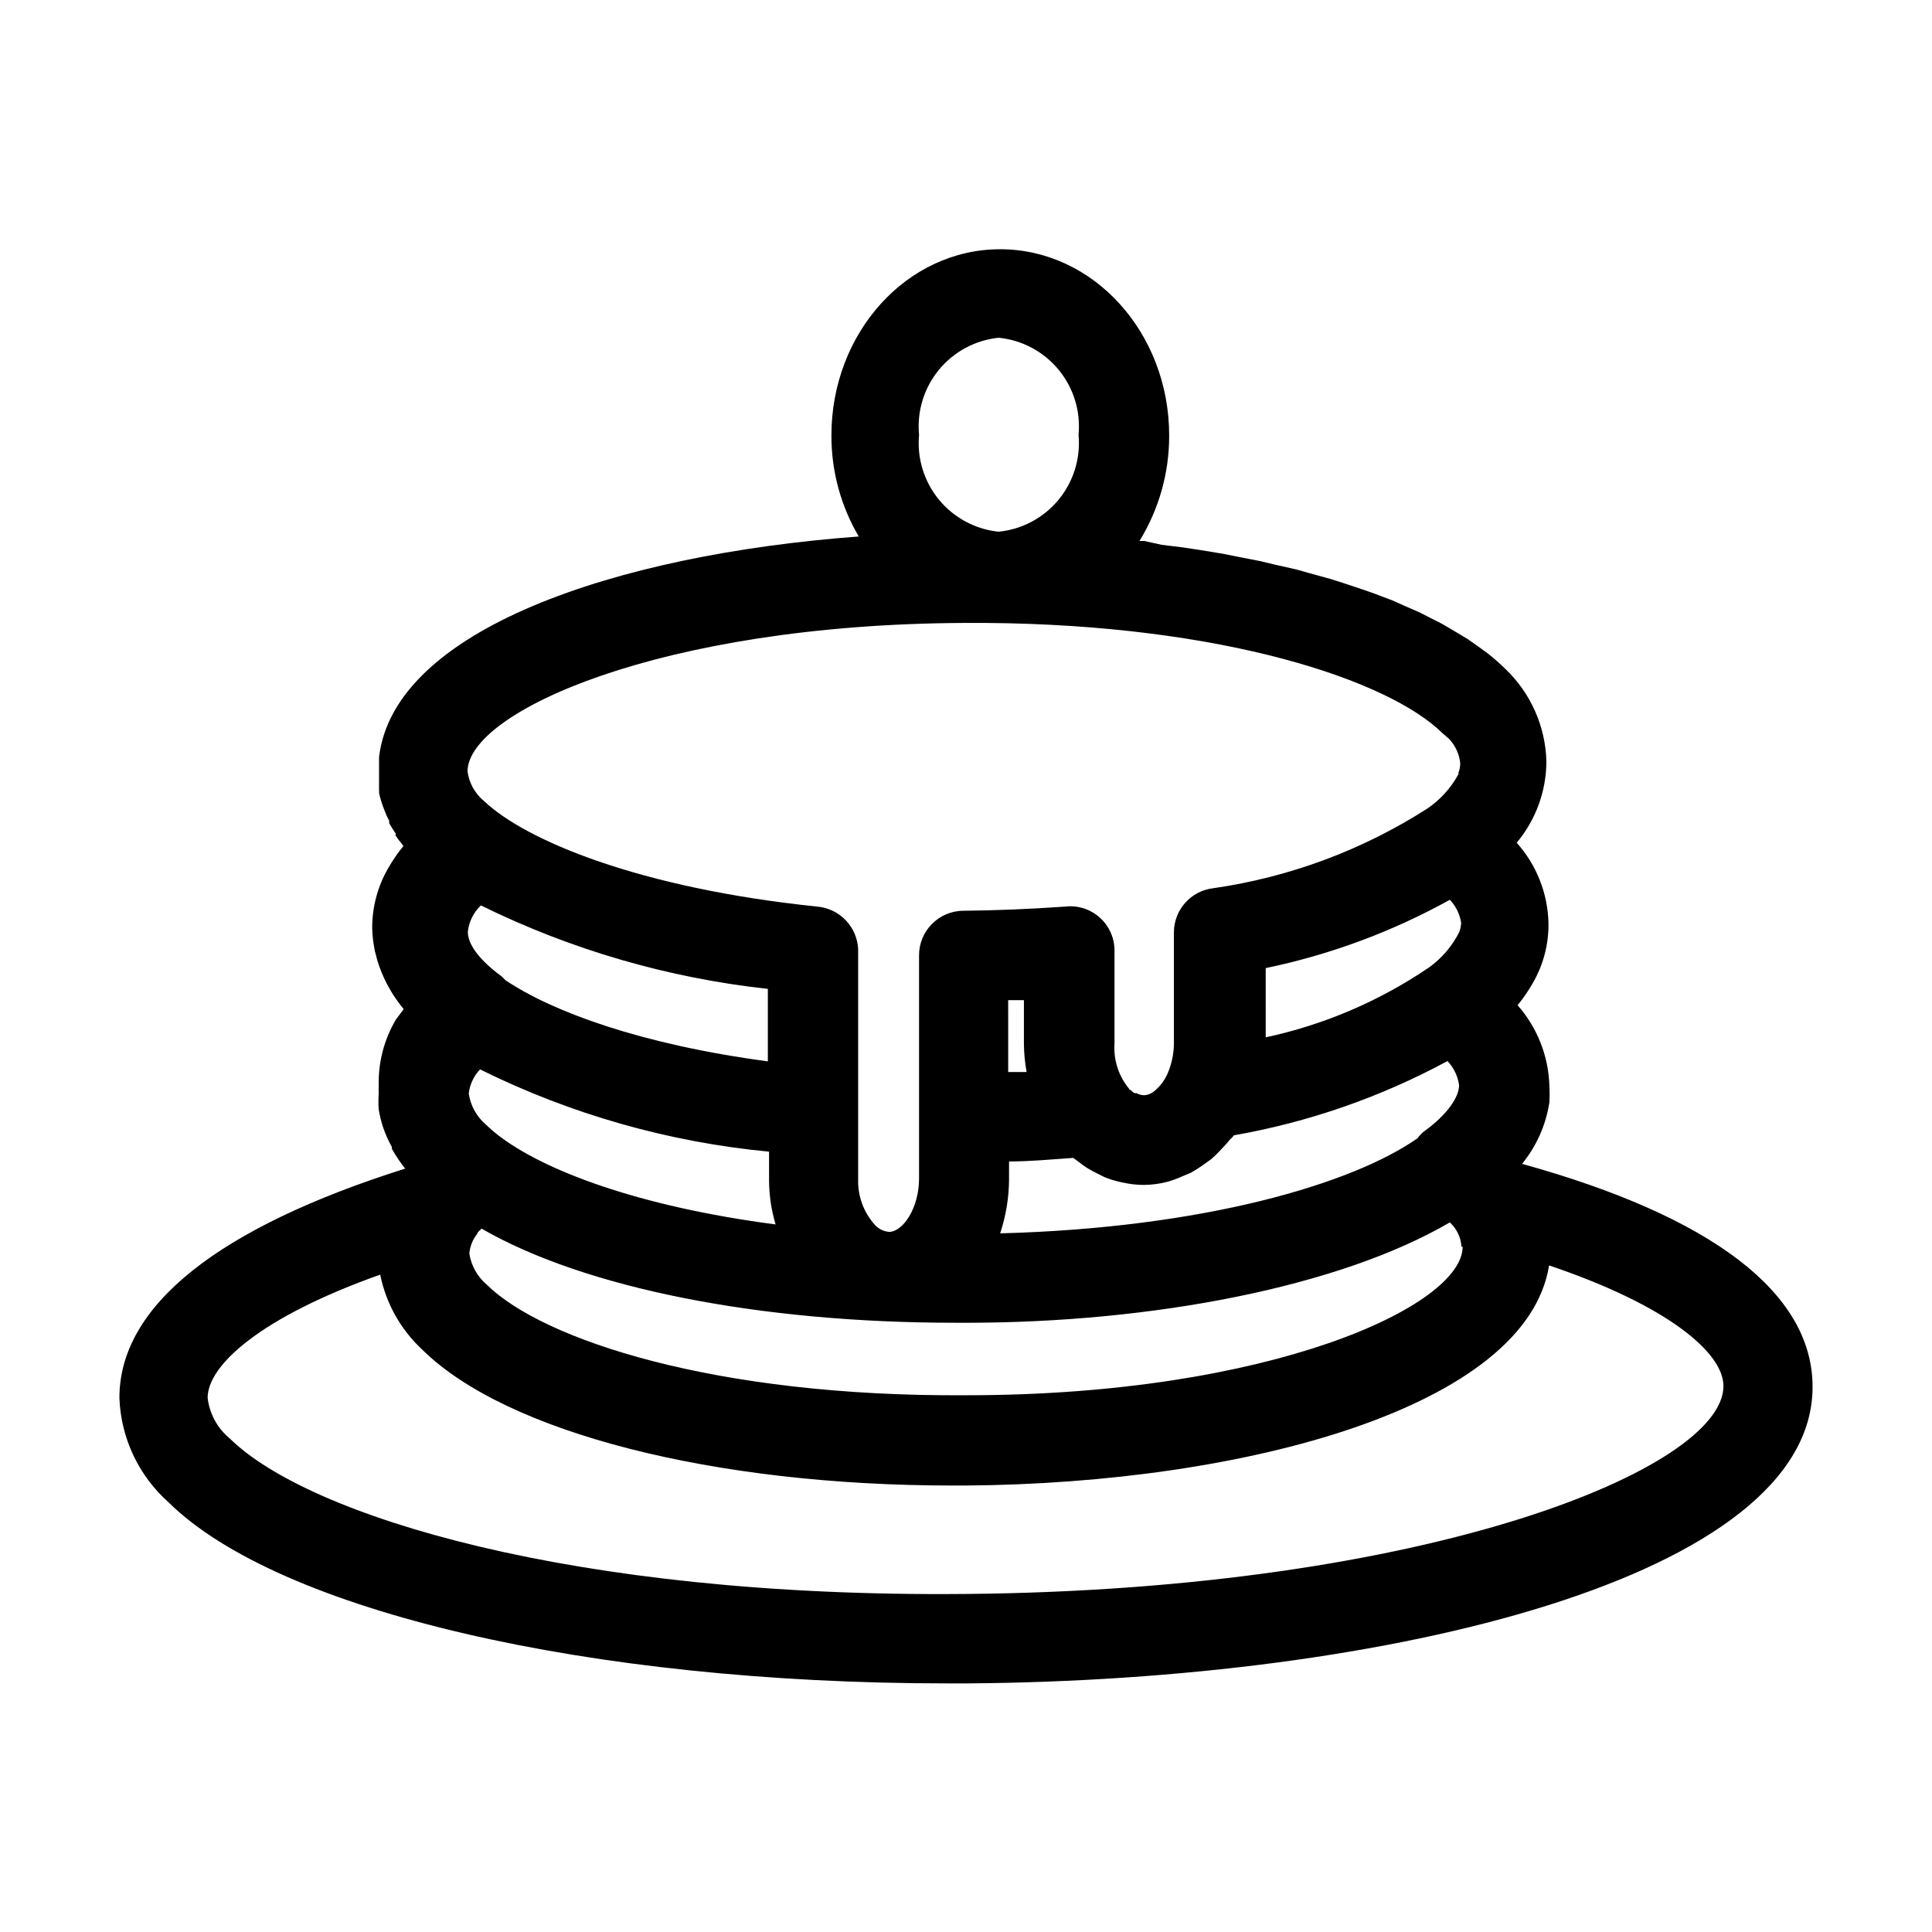 <?xml version="1.0" encoding="UTF-8"?>
<!-- Uploaded to: ICON Repo, www.iconrepo.com, Generator: ICON Repo Mixer Tools -->
<svg fill="#000000" width="800px" height="800px" version="1.1" viewBox="144 144 512 512" xmlns="http://www.w3.org/2000/svg">
 <path d="m547.36 452.43c3.828-4.684 6.332-10.312 7.242-16.293 0.082-1.469 0.082-2.941 0-4.41-0.234-7.875-3.215-15.422-8.422-21.332 1.531-1.875 2.898-3.879 4.094-5.984 2.75-4.785 4.164-10.223 4.09-15.742-0.172-7.891-3.156-15.457-8.422-21.336 5.047-6.027 7.828-13.629 7.871-21.488-0.223-9.305-4.129-18.137-10.863-24.562-1.473-1.445-3.023-2.809-4.644-4.094l-2.047-1.496-3.227-2.281-3.148-1.891-2.914-1.73c-1.18-0.707-2.519-1.34-3.777-1.969l-2.914-1.496-4.328-1.891-2.992-1.34-4.801-1.812-3.148-1.102-5.195-1.73-3.227-1.023-5.434-1.496-3.621-1.023-5.59-1.258-3.938-0.945-5.668-1.102-4.328-0.867-5.746-0.941-4.644-0.707-5.746-0.707-4.644-1.023h-1.258c5.176-8.402 7.902-18.082 7.871-27.949 0-27.238-20.074-49.359-44.793-49.359s-44.715 22.121-44.715 49.359h0.004c-0.031 9.41 2.473 18.656 7.242 26.766-64.707 4.801-123.2 24.797-127.13 58.488v3.777 2.676 2.363 0.004c0.035 0.207 0.035 0.418 0 0.629 0.336 1.559 0.812 3.086 1.414 4.566 0.355 0.973 0.773 1.918 1.262 2.832 0.027 0.211 0.027 0.422 0 0.629 0.473 0.867 1.102 1.812 1.73 2.754v0.004c-0.039 0.18-0.039 0.367 0 0.551 0.508 0.766 1.059 1.504 1.652 2.203l0.395 0.551c-1.531 1.875-2.902 3.875-4.094 5.984-2.746 4.789-4.188 10.219-4.172 15.742 0.039 1.77 0.223 3.535 0.551 5.273 0.086 0.59 0.219 1.168 0.395 1.734 0.227 1.012 0.516 2.012 0.867 2.988 1.473 4.191 3.688 8.082 6.531 11.496l-2.047 2.754c-3.113 5.231-4.695 11.23-4.566 17.32-0.039 0.734-0.039 1.469 0 2.203-0.109 1.441-0.109 2.887 0 4.328 0.266 1.633 0.66 3.238 1.184 4.805 0.609 1.766 1.371 3.481 2.281 5.113v0.473c1.035 1.855 2.219 3.617 3.543 5.277-49.359 15.586-75.809 36.289-75.73 60.848 0.402 10.57 5.094 20.52 12.988 27.555 29.207 28.891 111.7 48.02 206.32 48.02h5.434c111.47-0.789 224.2-28.184 223.96-78.719-0.078-24.801-26.688-45.031-76.988-58.965zm-15.742 21.965c0 15.742-51.09 39.359-131.46 39.359-66.832 0.473-112.49-14.801-127.13-29.285h-0.004c-2.496-2.106-4.144-5.039-4.644-8.266 0.164-1.93 0.906-3.769 2.125-5.273 0-0.473 0.789-0.867 1.102-1.34 27.316 15.742 73.523 24.953 125.48 24.953l2.914 0.004c49.277 0 98.871-9.445 128.23-26.609l0.945 1.023c1.262 1.543 2.008 3.441 2.125 5.434zm-52.191-55.105-0.004-18.734c17.09-3.543 33.543-9.648 48.809-18.105 1.605 1.688 2.648 3.832 2.992 6.141-0.047 0.863-0.23 1.715-0.551 2.516-1.863 3.648-4.559 6.805-7.875 9.211-13.211 9.004-28.051 15.34-43.688 18.656zm48.57-79.508h-0.004c1.695 1.785 2.746 4.086 2.992 6.535-0.012 0.832-0.172 1.66-0.473 2.438v0.395c-1.98 3.664-4.816 6.797-8.266 9.133-17.168 10.996-36.496 18.191-56.676 21.098-5.938 0.676-10.43 5.676-10.473 11.648v29.285c0.016 2.988-0.633 5.945-1.887 8.66-0.711 1.461-1.699 2.773-2.914 3.856-0.441 0.418-0.945 0.766-1.496 1.023-0.52 0.242-1.082 0.375-1.652 0.395-0.691-0.023-1.367-0.215-1.969-0.551h-0.551c-0.348-0.223-0.664-0.488-0.945-0.789 0 0-0.395 0-0.473-0.395v0.004c-2.773-3.348-4.156-7.633-3.856-11.969v-24.324c0.094-3.414-1.305-6.695-3.832-8.996-2.523-2.297-5.926-3.383-9.316-2.969-8.973 0.629-18.027 1.023-27 1.102-6.492 0.086-11.695 5.398-11.648 11.887v59.039c0 7.871-4.25 14.09-7.871 14.168l-0.004 0.004c-1.484-0.098-2.867-0.777-3.856-1.891-2.957-3.301-4.535-7.613-4.41-12.043v-61.008c-0.289-5.914-4.887-10.715-10.785-11.258-47.23-4.879-77.383-17.555-88.324-27.945-2.414-1.969-3.988-4.785-4.406-7.871 0-15.742 51.09-38.965 131.46-39.359h5.902c62.977 0.473 106.82 15.191 120.99 29.207zm-250.02 64-1.023-1.023c-5.824-4.25-8.973-8.422-8.973-11.809 0.281-2.672 1.508-5.16 3.465-7.004 23.863 11.746 49.602 19.23 76.043 22.117v19.207c-33.613-4.484-57.07-13.145-69.512-21.488zm133.2 5.273h4.172v11.73c0.035 2.457 0.273 4.902 0.711 7.32h-4.879zm-135.32 35.66c-1.047-0.805-2.043-1.672-2.988-2.598-2.523-2.113-4.176-5.086-4.644-8.344 0.289-2.391 1.336-4.625 2.988-6.375 23.988 11.883 49.945 19.273 76.598 21.805v7.871c0.043 3.867 0.625 7.707 1.73 11.414-36.133-4.723-61.48-14.246-73.684-23.773zm135.55 11.809v-4.723c5.59 0 11.258-0.551 17.004-0.945l1.418 1.023c0.73 0.594 1.492 1.148 2.285 1.652 0.891 0.547 1.812 1.047 2.754 1.496l1.891 0.945c1.551 0.625 3.16 1.102 4.801 1.418 1.781 0.402 3.606 0.613 5.434 0.629 2.203-0.008 4.402-0.297 6.531-0.867 1.238-0.363 2.445-0.809 3.621-1.336l2.441-1.023c1.305-0.742 2.566-1.555 3.777-2.441l1.652-1.18c1.109-0.992 2.16-2.043 3.152-3.148 0.617-0.621 1.195-1.277 1.73-1.969 0 0 0.789-0.707 1.102-1.18v-0.004c19.801-3.473 38.914-10.117 56.602-19.68 1.664 1.754 2.734 3.984 3.07 6.379 0 3.305-3.305 7.871-8.973 12.043h-0.004c-0.793 0.559-1.488 1.25-2.047 2.047-17.316 12.121-56.676 23.773-110.6 25.191 1.543-4.621 2.34-9.457 2.363-14.328zm-2.754-223.02c6.219 0.617 11.938 3.676 15.906 8.5 3.969 4.824 5.863 11.023 5.269 17.242 0.574 6.207-1.332 12.387-5.301 17.195-3.965 4.805-9.672 7.852-15.875 8.469-6.188-0.637-11.871-3.691-15.824-8.496-3.949-4.805-5.844-10.973-5.269-17.168-0.594-6.207 1.289-12.395 5.242-17.219 3.953-4.82 9.652-7.887 15.852-8.523zm-8.656 332.91c-104.46 1.023-174.37-20.781-195.07-41.172-3.289-2.695-5.402-6.562-5.902-10.785 0-8.738 14.25-21.492 45.738-32.668h-0.004c1.531 7.609 5.414 14.551 11.102 19.836 22.277 22.043 77.305 36.055 140.59 36.055h3.543c73.918-0.551 148.55-20.781 154.53-58.332 31.488 10.629 46.207 23.145 46.207 31.961 0.078 21.805-77.934 54.004-200.73 55.105z"/>
</svg>